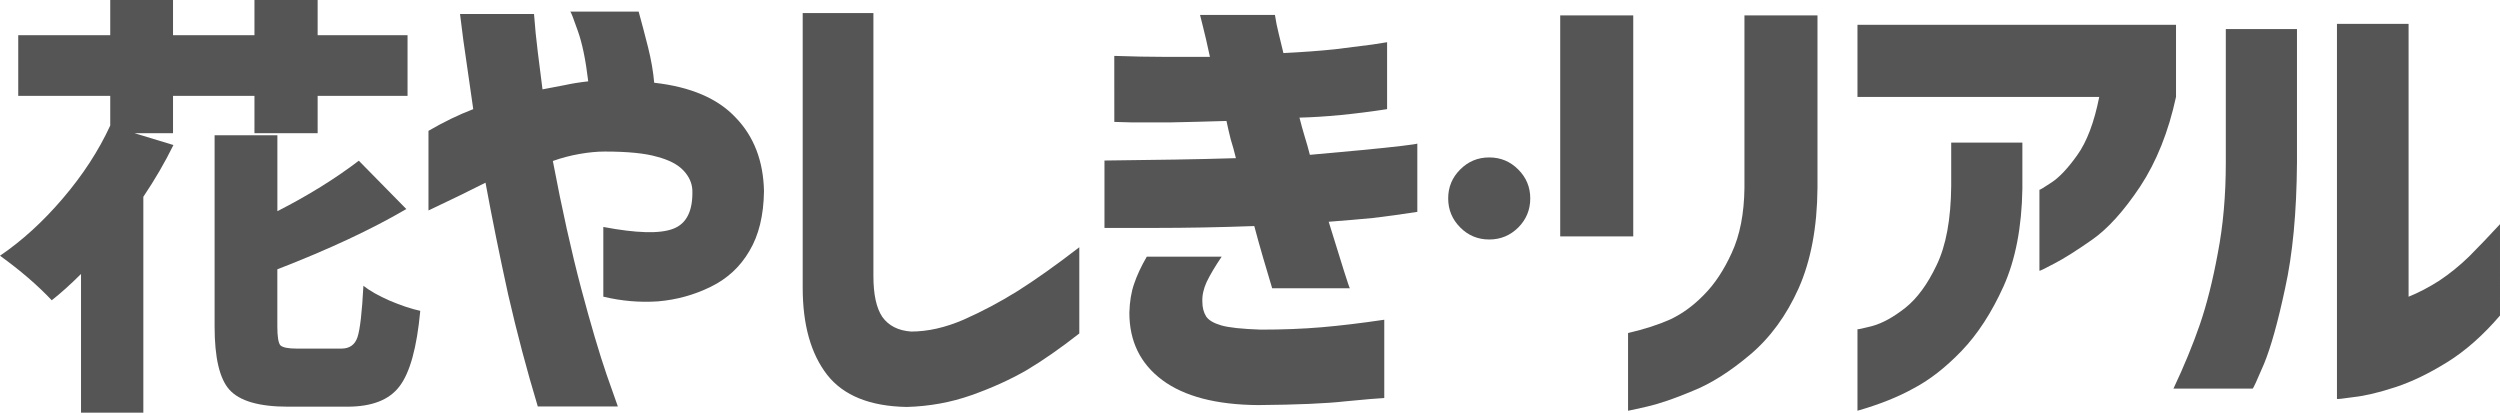 <svg xmlns="http://www.w3.org/2000/svg" viewBox="0 0 54.834 9.051">
<g fill="#555">
  <path d="M 2.949,2.921 3.804,3.181 Q 3.525,3.749 3.144,4.316 V 9.051 H 1.777 V 6.009 Q 1.432,6.353 1.135,6.586 0.67,6.093 0,5.609 0.726,5.116 1.377,4.353 2.037,3.581 2.418,2.753 V 2.102 H 0.4 V 0.772 H 2.418 V 0 h 1.377 V 0.772 H 5.581 V 0 H 6.967 V 0.772 H 8.939 V 2.102 H 6.967 V 2.921 H 5.581 V 2.102 H 3.795 V 2.921 Z M 6.511,7.646 h 0.977 q 0.27,0 0.353,-0.251 0.084,-0.251 0.13,-1.126 0.214,0.167 0.577,0.326 0.372,0.158 0.67,0.223 Q 9.106,8.027 8.762,8.474 8.427,8.92 7.618,8.92 H 6.316 Q 5.367,8.92 5.032,8.548 4.707,8.186 4.707,7.162 V 2.967 h 1.377 v 1.665 q 1.005,-0.512 1.786,-1.107 l 1.042,1.06 Q 7.767,5.255 6.083,5.907 v 1.256 q 0,0.326 0.065,0.409 0.074,0.074 0.363,0.074 z" />
  <path d="M 9.398,2.87 Q 9.894,2.58 10.38,2.394 10.246,1.443 10.163,0.885 10.09,0.327 10.09,0.307 h 1.623 q 0.031,0.424 0.083,0.837 0.052,0.413 0.103,0.816 0.258,-0.052 0.486,-0.093 0.238,-0.052 0.517,-0.083 Q 12.819,1.082 12.674,0.679 12.53,0.265 12.509,0.255 h 1.499 q 0.103,0.372 0.207,0.785 0.103,0.413 0.134,0.775 1.199,0.134 1.788,0.765 0.599,0.62 0.62,1.612 -0.01,0.796 -0.32,1.313 -0.3,0.517 -0.847,0.785 -0.548,0.269 -1.158,0.32 -0.599,0.041 -1.199,-0.103 V 4.978 Q 14.328,5.185 14.762,5.019 15.206,4.854 15.186,4.172 15.175,3.934 14.989,3.738 14.803,3.541 14.411,3.438 14.018,3.324 13.263,3.324 q -0.248,0 -0.548,0.052 -0.3,0.052 -0.589,0.155 0.3,1.581 0.62,2.791 0.32,1.199 0.558,1.891 0.238,0.682 0.248,0.703 H 11.796 Q 11.434,7.717 11.145,6.456 10.866,5.185 10.649,4.007 10.163,4.255 9.398,4.616 Z" />
  <path d="m 19.157,0.286 v 5.767 q 0,0.61 0.196,0.899 0.207,0.289 0.63,0.32 0.548,0 1.147,-0.258 0.61,-0.269 1.189,-0.63 0.589,-0.372 1.354,-0.961 V 7.314 Q 23.053,7.8 22.516,8.12 21.978,8.43 21.306,8.668 20.634,8.905 19.89,8.926 18.681,8.905 18.144,8.223 17.606,7.531 17.606,6.311 v 0 -6.025 z" />
  <path d="m 24.44,1.226 q 0.63,0.021 1.075,0.021 0.455,0 1.023,0 -0.093,-0.434 -0.155,-0.672 -0.062,-0.238 -0.062,-0.248 h 1.643 q 0.031,0.207 0.083,0.413 0.052,0.207 0.103,0.424 0.63,-0.031 1.127,-0.083 0.506,-0.062 0.816,-0.103 0.32,-0.052 0.331,-0.052 v 1.468 q -1.075,0.165 -1.922,0.186 0.052,0.207 0.114,0.413 0.062,0.196 0.114,0.403 0.579,-0.052 1.127,-0.103 0.548,-0.052 0.889,-0.093 0.341,-0.041 0.341,-0.052 v 1.499 q -0.537,0.083 -0.972,0.134 -0.424,0.041 -0.972,0.083 0.207,0.672 0.331,1.065 0.124,0.393 0.134,0.393 h -1.705 q -0.093,-0.32 -0.196,-0.661 -0.103,-0.351 -0.196,-0.703 -0.568,0.021 -1.116,0.031 -0.548,0.01 -1.044,0.01 -0.496,0 -0.806,0 -0.31,0 -0.32,0 V 3.521 q 0.92,-0.01 1.55,-0.021 0.641,-0.01 1.333,-0.031 -0.052,-0.217 -0.114,-0.413 -0.052,-0.207 -0.093,-0.403 -0.672,0.021 -1.209,0.031 -0.527,0 -0.889,0 -0.351,-0.01 -0.362,-0.01 z m 0.713,4.403 h 1.643 q -0.217,0.32 -0.331,0.558 -0.103,0.227 -0.093,0.434 0,0.186 0.083,0.32 0.083,0.124 0.331,0.196 0.248,0.072 0.868,0.093 0.723,0 1.333,-0.052 0.61,-0.052 1.375,-0.165 V 8.73 Q 30.155,8.74 29.515,8.802 28.884,8.874 27.592,8.885 26.218,8.874 25.494,8.337 24.771,7.8 24.771,6.859 q 0.01,-0.362 0.103,-0.63 0.093,-0.279 0.279,-0.599 z" />
  <path d="M 34.221,5.185 V 0.338 h 1.602 v 4.847 z m 1.488,2.119 q 0.537,-0.124 0.93,-0.3 0.393,-0.186 0.734,-0.537 0.351,-0.351 0.61,-0.92 0.269,-0.579 0.279,-1.426 V 0.338 h 1.602 v 3.783 q -0.01,1.292 -0.413,2.201 -0.403,0.899 -1.065,1.457 -0.661,0.558 -1.261,0.796 -0.589,0.248 -0.992,0.341 -0.403,0.093 -0.424,0.093 z" />
  <path d="M 40.741,2.126 V 0.544 h 6.987 v 1.581 q -0.248,1.147 -0.785,1.964 -0.537,0.806 -1.054,1.168 -0.517,0.362 -0.837,0.527 -0.31,0.165 -0.32,0.155 V 4.162 q 0.01,0.01 0.258,-0.155 0.258,-0.165 0.568,-0.599 0.32,-0.444 0.486,-1.282 z m 0,5.095 q 0.01,0.01 0.331,-0.072 0.331,-0.093 0.713,-0.393 0.393,-0.31 0.692,-0.941 0.31,-0.641 0.32,-1.736 V 3.128 h 1.561 V 4.141 Q 44.338,5.402 43.945,6.28 43.552,7.148 43.025,7.696 42.508,8.234 41.981,8.513 41.464,8.802 40.741,9.009 Z" />
  <path d="m 54.834,6.921 q -0.558,0.651 -1.158,1.023 -0.599,0.372 -1.137,0.548 -0.537,0.176 -0.909,0.217 -0.362,0.052 -0.372,0.041 V 0.524 h 1.571 v 5.984 q 0.331,-0.134 0.672,-0.351 0.341,-0.227 0.651,-0.527 0.31,-0.31 0.682,-0.713 z m -7.162,1.602 q 0.351,-0.744 0.579,-1.406 0.227,-0.661 0.393,-1.561 0.176,-0.91 0.176,-1.984 V 0.637 h 1.561 V 3.572 Q 50.369,5.205 50.121,6.322 49.883,7.438 49.656,7.986 49.428,8.523 49.408,8.523 Z" />
  <path d="m 33.303,4.988 q -0.265,0.265 -0.639,0.265 -0.374,0 -0.637,-0.265 Q 31.764,4.723 31.764,4.352 q 0,-0.372 0.263,-0.634 0.263,-0.265 0.637,-0.265 0.374,0 0.637,0.265 0.263,0.263 0.263,0.634 0,0.372 -0.261,0.636 z" />
</g>
</svg>
